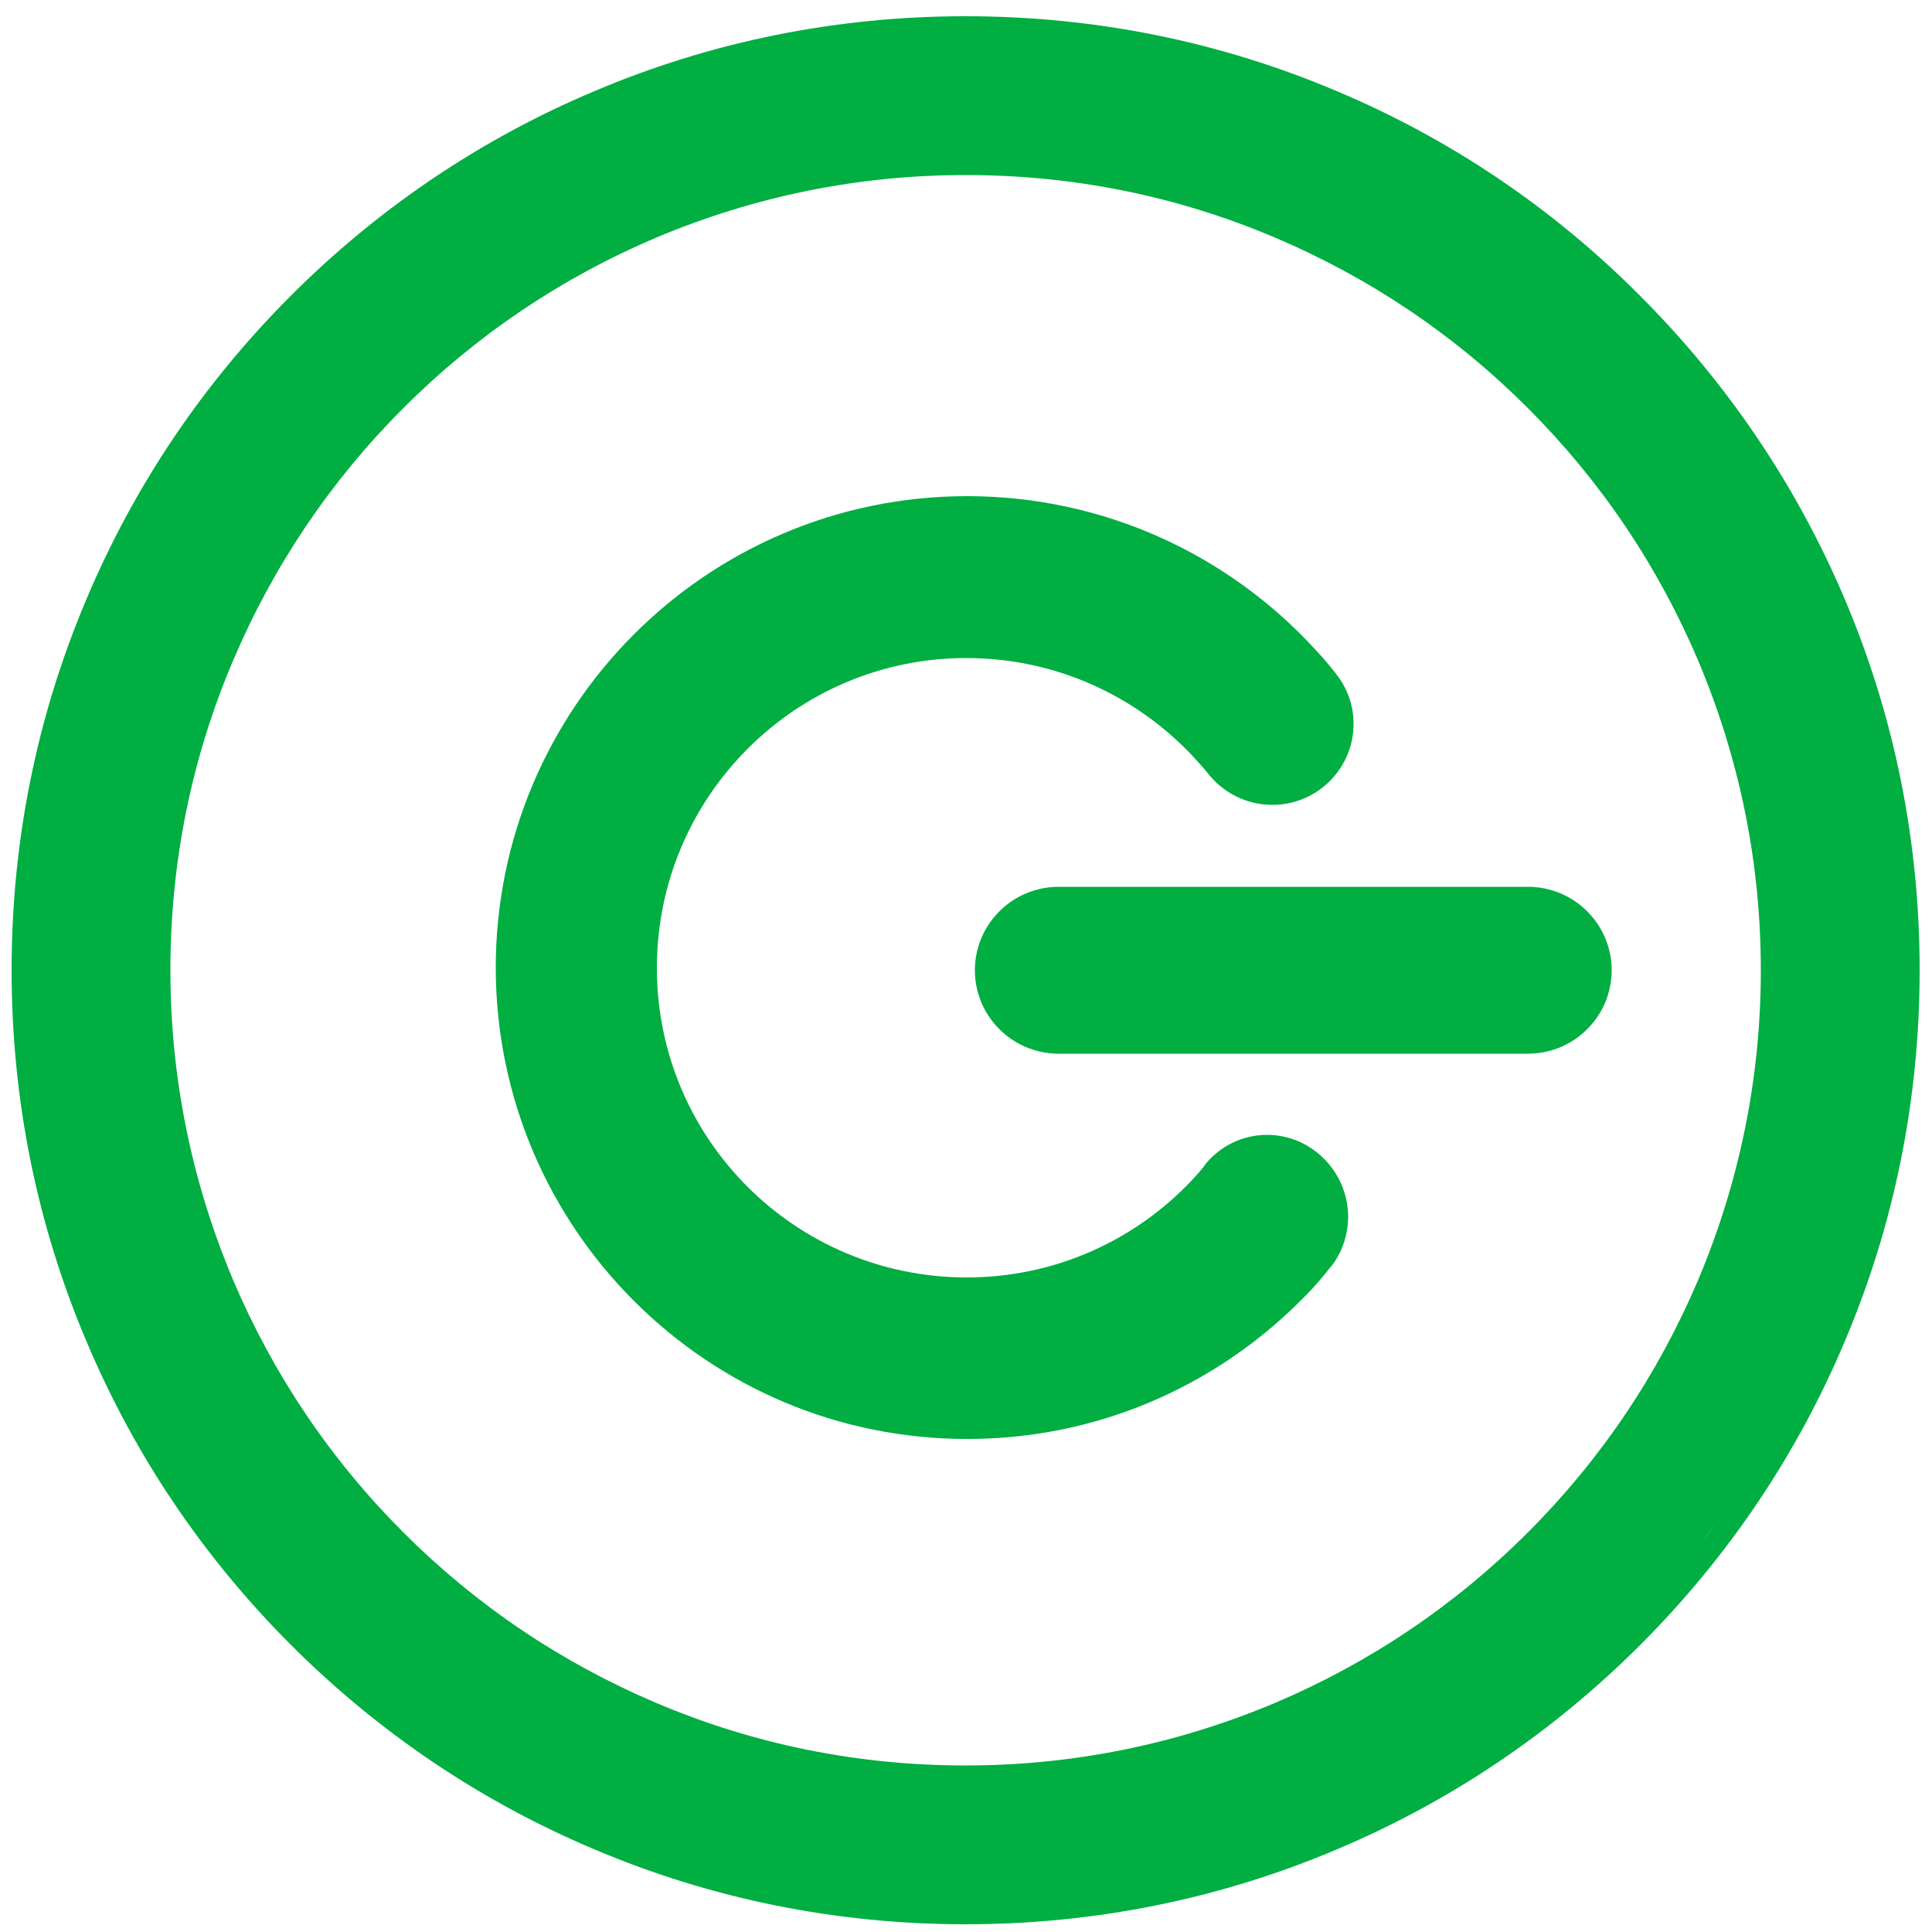 <?xml version="1.0" encoding="utf-8"?>
<!-- Generator: Adobe Illustrator 25.4.1, SVG Export Plug-In . SVG Version: 6.00 Build 0)  -->
<svg version="1.1" id="Capa_1" xmlns="http://www.w3.org/2000/svg" xmlns:xlink="http://www.w3.org/1999/xlink" x="0px" y="0px"
	 viewBox="0 0 500 500" style="enable-background:new 0 0 500 500;" xml:space="preserve">
<style type="text/css">
	.st0{fill:#00AE42;}
</style>
<path class="st0" d="M424.4,76.5C401.8,53.8,375.4,36,346,23.6c-30.4-12.9-62.8-19.4-96.1-19.4c-33.3,0-65.7,6.5-96.1,19.4
	C124.4,36,98,53.8,75.3,76.5C52.6,99.2,34.8,125.6,22.4,155C9.5,185.4,3,217.7,3,251.1c0,33.3,6.5,65.7,19.4,96.1
	c12.4,29.4,30.2,55.8,52.9,78.5c22.7,22.7,49.1,40.5,78.5,52.9c30.4,12.9,62.8,19.4,96.1,19.4c33.3,0,65.7-6.5,96.1-19.4
	c29.4-12.4,55.8-30.2,78.5-52.9c22.7-22.7,40.5-49.1,52.9-78.5c12.9-30.4,19.4-62.8,19.4-96.1s-6.5-65.7-19.4-96.1
	C464.9,125.6,447.1,99.2,424.4,76.5z M249.9,9.7L249.9,9.7c-1.6,0-3.1,0-4.7,0C246.8,9.7,248.3,9.7,249.9,9.7z M217.2,11.9
	c-3.2,0.4-6.4,0.9-9.5,1.5C210.9,12.8,214,12.4,217.2,11.9z M102.2,60.2c-3.5,2.7-6.9,5.5-10.2,8.4C95.3,65.7,98.7,62.9,102.2,60.2z
	 M79.2,421.7c1.7,1.7,3.5,3.4,5.2,5.1C82.7,425.1,80.9,423.4,79.2,421.7z M134.8,463.3c2.6,1.4,5.2,2.7,7.8,4
	C140,466,137.4,464.7,134.8,463.3z M249.9,492.4c-2.7,0-5.5,0-8.2-0.1C244.4,492.4,247.1,492.4,249.9,492.4L249.9,492.4z
	 M439.7,400.1c1.8-2.3,3.5-4.6,5.3-6.9C443.3,395.5,441.5,397.8,439.7,400.1z M439.5,331.2c-10.4,24.5-25.2,46.5-44.1,65.4
	c-18.9,18.9-40.9,33.7-65.4,44.1c-25.4,10.7-52.3,16.2-80.1,16.2c-27.8,0-54.7-5.4-80.1-16.2c-24.5-10.4-46.5-25.2-65.4-44.1
	c-18.9-18.9-33.7-40.9-44.1-65.4c-10.7-25.4-16.2-52.3-16.2-80.1c0-27.8,5.4-54.7,16.2-80.1c10.4-24.5,25.2-46.5,44.1-65.4
	c18.9-18.9,40.9-33.7,65.4-44.1c25.4-10.7,52.3-16.2,80.1-16.2c27.8,0,54.7,5.4,80.1,16.2c24.5,10.4,46.5,25.2,65.4,44.1
	c18.9,18.9,33.7,40.9,44.1,65.4c10.7,25.4,16.2,52.3,16.2,80.1S450.2,305.8,439.5,331.2z"/>
<path class="st0" d="M327.9,293.7c-6.6,0-12.4,3.1-16.2,7.9l0.1,0c-0.2,0.2-0.3,0.3-0.4,0.5c-0.9,1.1-1.9,2.2-2.9,3.3
	c-14.6,15.5-35.3,25.2-58.3,25.2c-44.3,0-80.2-35.8-80.2-80.1c0-44.2,35.8-80.2,80.1-80.2c23,0,43.8,9.7,58.5,25.3
	c1.3,1.4,2.6,2.8,3.8,4.3c3.9,5.1,10,8.4,16.9,8.4c11.6,0,21.1-9.5,21-21.1c0-4.9-1.8-9.4-4.6-12.9c-1.7-2.2-3.5-4.3-5.4-6.3
	c-22.3-24.3-54.4-39.6-90.1-39.6c-67.4,0.1-121.9,54.8-121.9,122.1c0.1,67.4,54.8,122,122.1,121.9c33.3,0,63.4-13.4,85.4-35
	c0.7-0.7,1.4-1.4,2.1-2.1c1.2-1.2,2.4-2.5,3.5-3.8c0.9-1,3.1-3.8,3.1-3.8l-0.1,0.2c0,0,0.6-0.8,0.9-1.2c2.3-3.4,3.6-7.5,3.6-11.9
	C348.8,303.2,339.4,293.7,327.9,293.7z"/>
<path class="st0" d="M395.4,229.5H274c-12,0-21.7,9.7-21.7,21.6c0,11.9,9.7,21.6,21.7,21.6l121.4,0c12,0,21.7-9.7,21.7-21.6
	C417.1,239.2,407.4,229.5,395.4,229.5z"/>
</svg>
